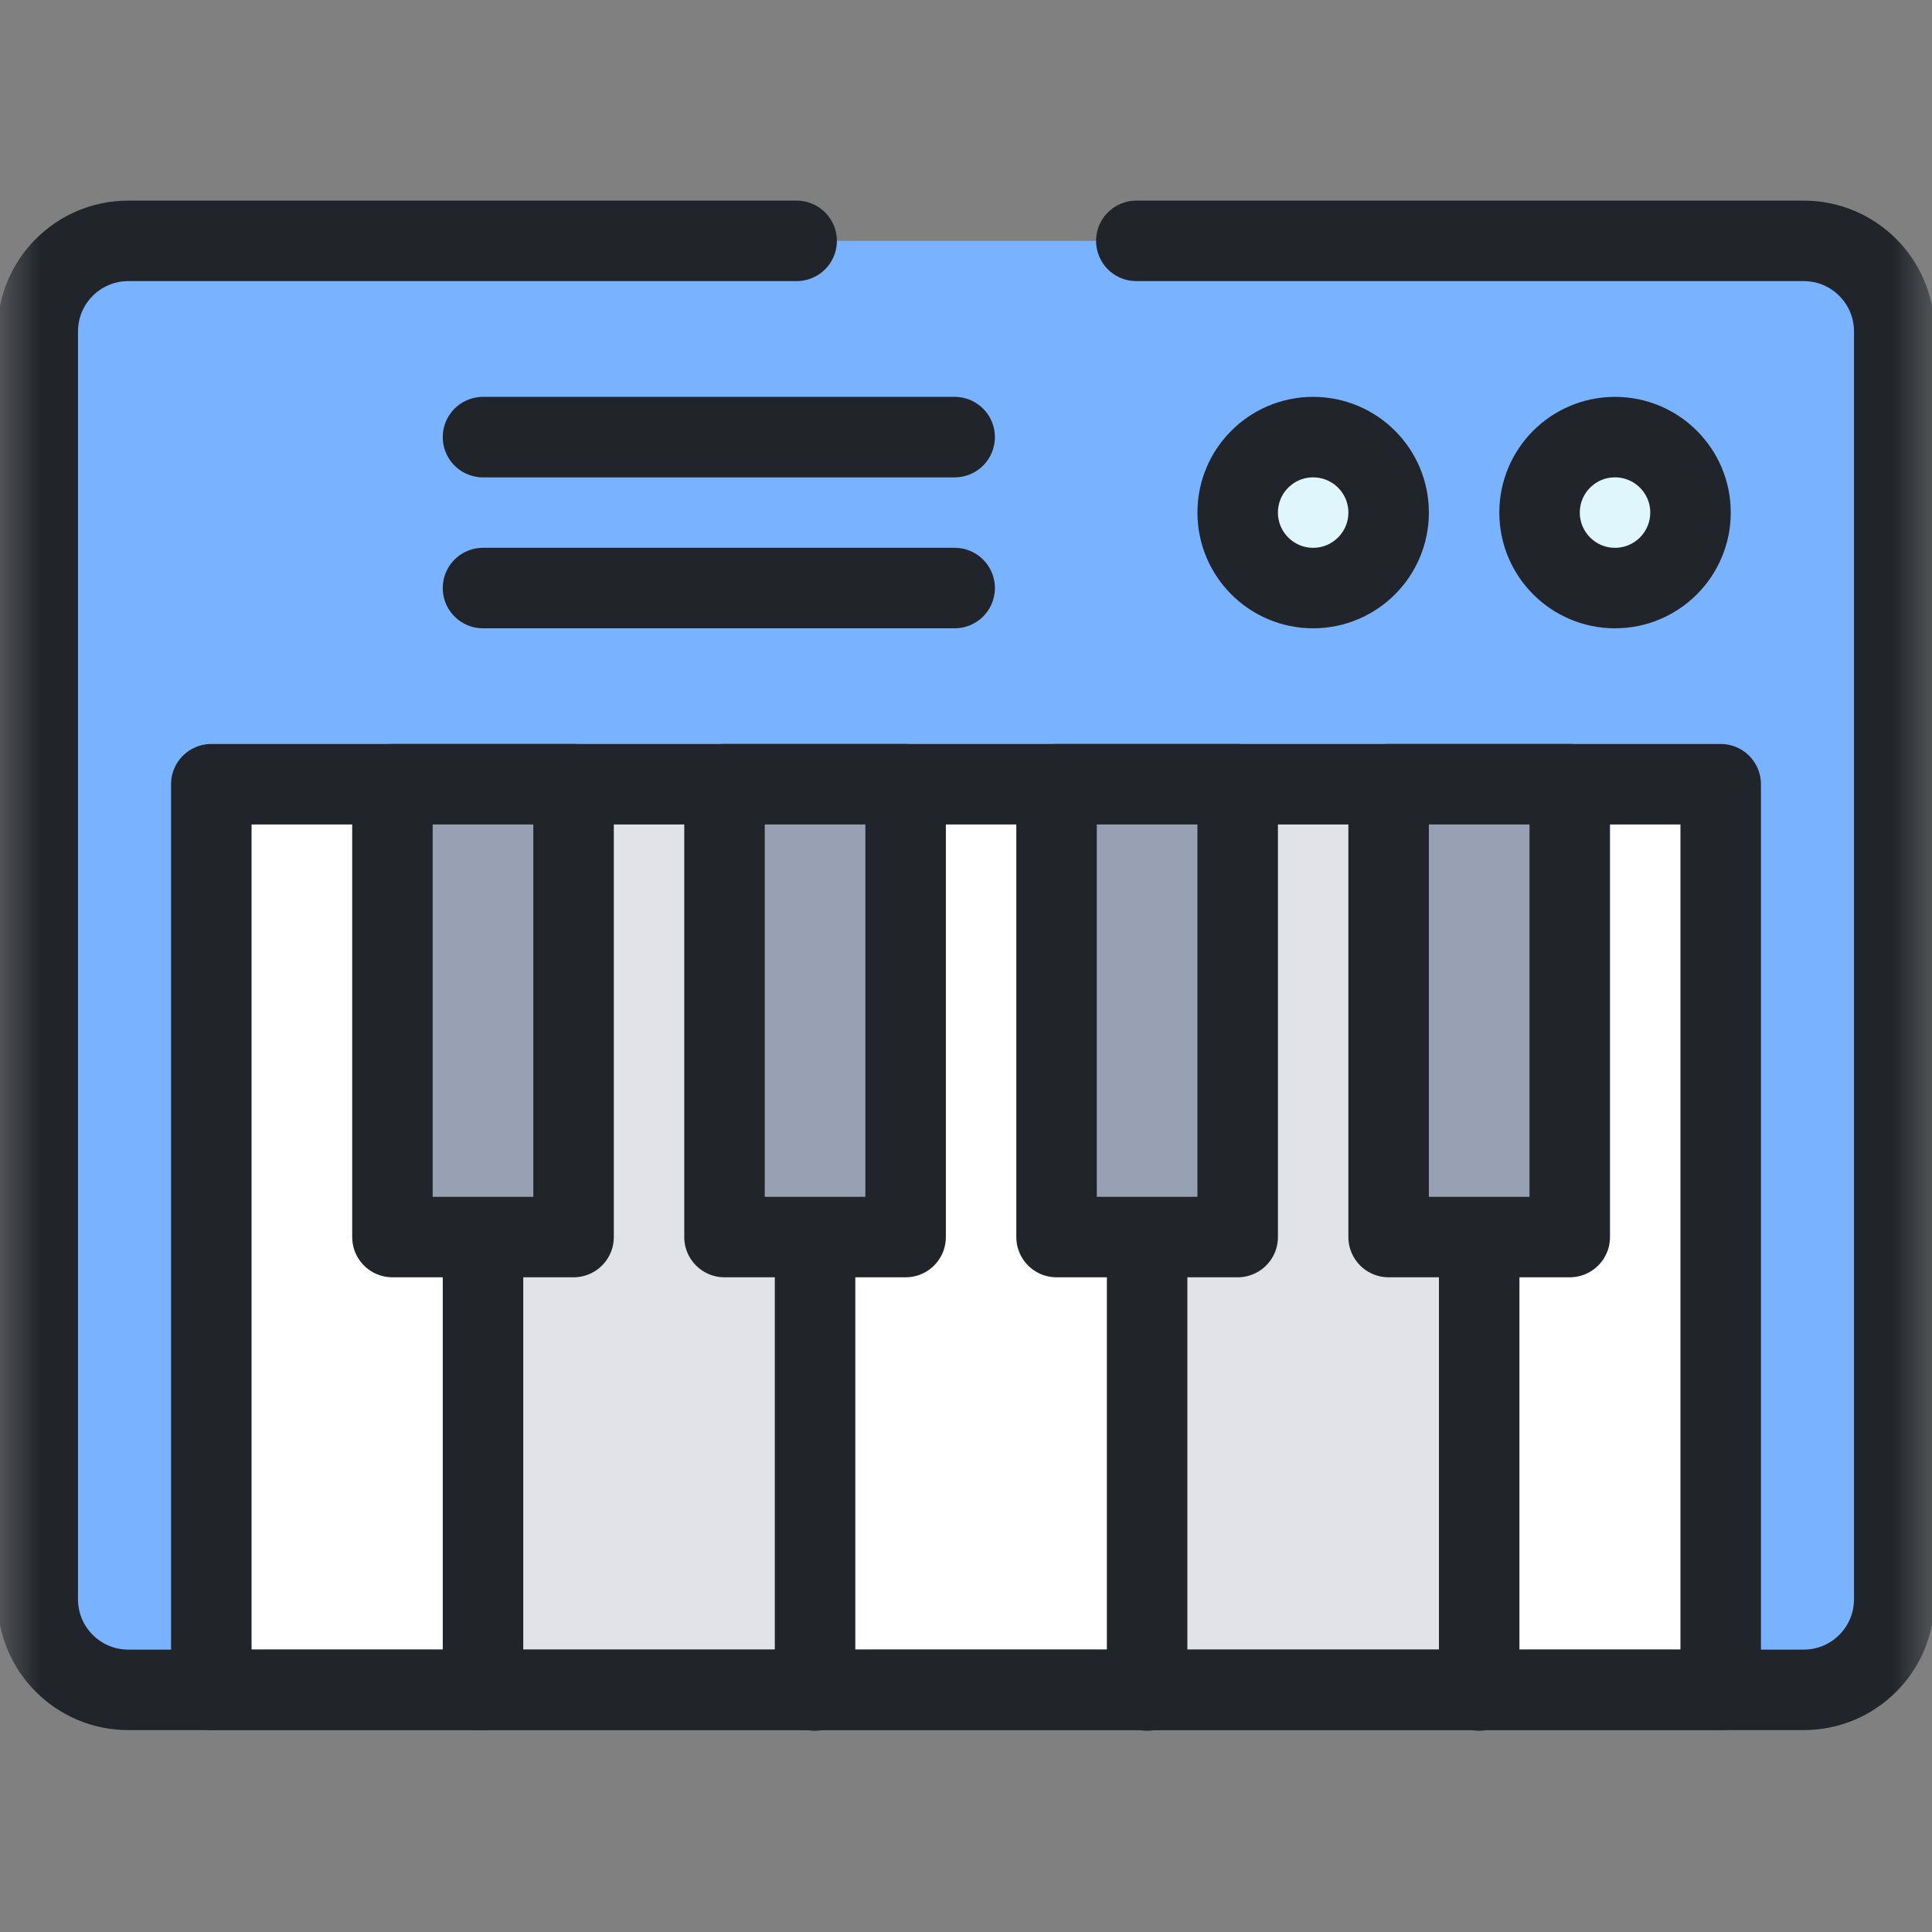 <svg width="24" height="24" viewBox="0 0 24 24" fill="none" xmlns="http://www.w3.org/2000/svg">
<rect x="0" y="0" width="24" height="24" fill="#808080" stroke="none"/>
<mask id="mask0_7837_50358" style="mask-type:luminance" maskUnits="userSpaceOnUse" x="0" y="0" width="24" height="24">
<path d="M0 1.90735e-06H24V24H0V1.90735e-06Z" fill="white"/>
</mask>
<g mask="url(#mask0_7837_50358)">
<path d="M22.406 2.992H1.594C0.972 2.992 0.469 3.496 0.469 4.117V19.867C0.469 20.488 0.972 20.992 1.594 20.992H22.406C23.028 20.992 23.531 20.488 23.531 19.867V4.117C23.531 3.496 23.028 2.992 22.406 2.992Z" fill="#79B2FF"/>
<path d="M6 9.742H2.625V20.992H6V9.742Z" fill="white"/>
<path d="M10.125 9.742H6V20.992H10.125V9.742Z" fill="#E1E3E9"/>
<path d="M14.25 9.742H10.125V20.992H14.25V9.742Z" fill="white"/>
<path d="M18.375 9.742H14.25V20.992H18.375V9.742Z" fill="#E1E3E9"/>
<path d="M21.375 9.742H18.375V20.992H21.375V9.742Z" fill="white"/>
<path d="M9.896 2.992H1.594C0.972 2.992 0.469 3.496 0.469 4.117V19.867C0.469 20.488 0.972 20.992 1.594 20.992H22.406C23.028 20.992 23.531 20.488 23.531 19.867V4.117C23.531 3.496 23.028 2.992 22.406 2.992H14.116" stroke="#21252A" stroke-miterlimit="10" stroke-linecap="round" stroke-linejoin="round"/>
<path d="M21.375 9.742H2.625V20.992H21.375V9.742Z" stroke="#21252A" stroke-miterlimit="10" stroke-linecap="round" stroke-linejoin="round"/>
<path d="M6 5.43H11.859" stroke="#21252A" stroke-miterlimit="10" stroke-linecap="round" stroke-linejoin="round"/>
<path d="M6 7.305H11.859" stroke="#21252A" stroke-miterlimit="10" stroke-linecap="round" stroke-linejoin="round"/>
<path d="M6 15.417V20.992" stroke="#21252A" stroke-miterlimit="10" stroke-linecap="round" stroke-linejoin="round"/>
<path d="M10.125 15.419V21" stroke="#21252A" stroke-miterlimit="10" stroke-linecap="round" stroke-linejoin="round"/>
<path d="M19.125 6.367C19.125 6.885 19.545 7.305 20.062 7.305C20.58 7.305 21 6.885 21 6.367C21 5.849 20.58 5.43 20.062 5.43C19.545 5.43 19.125 5.849 19.125 6.367Z" fill="#DFF6FC"/>
<path d="M15.375 6.367C15.375 6.885 15.795 7.305 16.312 7.305C16.83 7.305 17.25 6.885 17.25 6.367C17.25 5.849 16.83 5.43 16.312 5.43C15.795 5.43 15.375 5.849 15.375 6.367Z" fill="#DFF6FC"/>
<path d="M19.125 6.367C19.125 6.885 19.545 7.305 20.062 7.305C20.58 7.305 21 6.885 21 6.367C21 5.849 20.58 5.43 20.062 5.43C19.545 5.43 19.125 5.849 19.125 6.367Z" stroke="#21252A" stroke-miterlimit="10" stroke-linecap="round" stroke-linejoin="round"/>
<path d="M15.375 6.367C15.375 6.885 15.795 7.305 16.312 7.305C16.83 7.305 17.25 6.885 17.25 6.367C17.25 5.849 16.83 5.43 16.312 5.43C15.795 5.43 15.375 5.849 15.375 6.367Z" stroke="#21252A" stroke-miterlimit="10" stroke-linecap="round" stroke-linejoin="round"/>
<path d="M7.125 15.367H4.875V9.742H7.125V15.367Z" fill="#98A1B3"/>
<path d="M11.25 15.367H9V9.742H11.25V15.367Z" fill="#98A1B3"/>
<path d="M17.25 15.367H19.5V9.742H17.25V15.367Z" fill="#98A1B3"/>
<path d="M13.125 15.367H15.375V9.742H13.125V15.367Z" fill="#98A1B3"/>
<path d="M7.125 15.367H4.875V9.742H7.125V15.367Z" stroke="#21252A" stroke-miterlimit="10" stroke-linecap="round" stroke-linejoin="round"/>
<path d="M11.25 15.367H9V9.742H11.25V15.367Z" stroke="#21252A" stroke-miterlimit="10" stroke-linecap="round" stroke-linejoin="round"/>
<path d="M18.375 15.419V21" stroke="#21252A" stroke-miterlimit="10" stroke-linecap="round" stroke-linejoin="round"/>
<path d="M17.25 15.367H19.5V9.742H17.25V15.367Z" stroke="#21252A" stroke-miterlimit="10" stroke-linecap="round" stroke-linejoin="round"/>
<path d="M14.25 15.419V21" stroke="#21252A" stroke-miterlimit="10" stroke-linecap="round" stroke-linejoin="round"/>
<path d="M13.125 15.367H15.375V9.742H13.125V15.367Z" stroke="#21252A" stroke-miterlimit="10" stroke-linecap="round" stroke-linejoin="round"/>
</g>
</svg>

